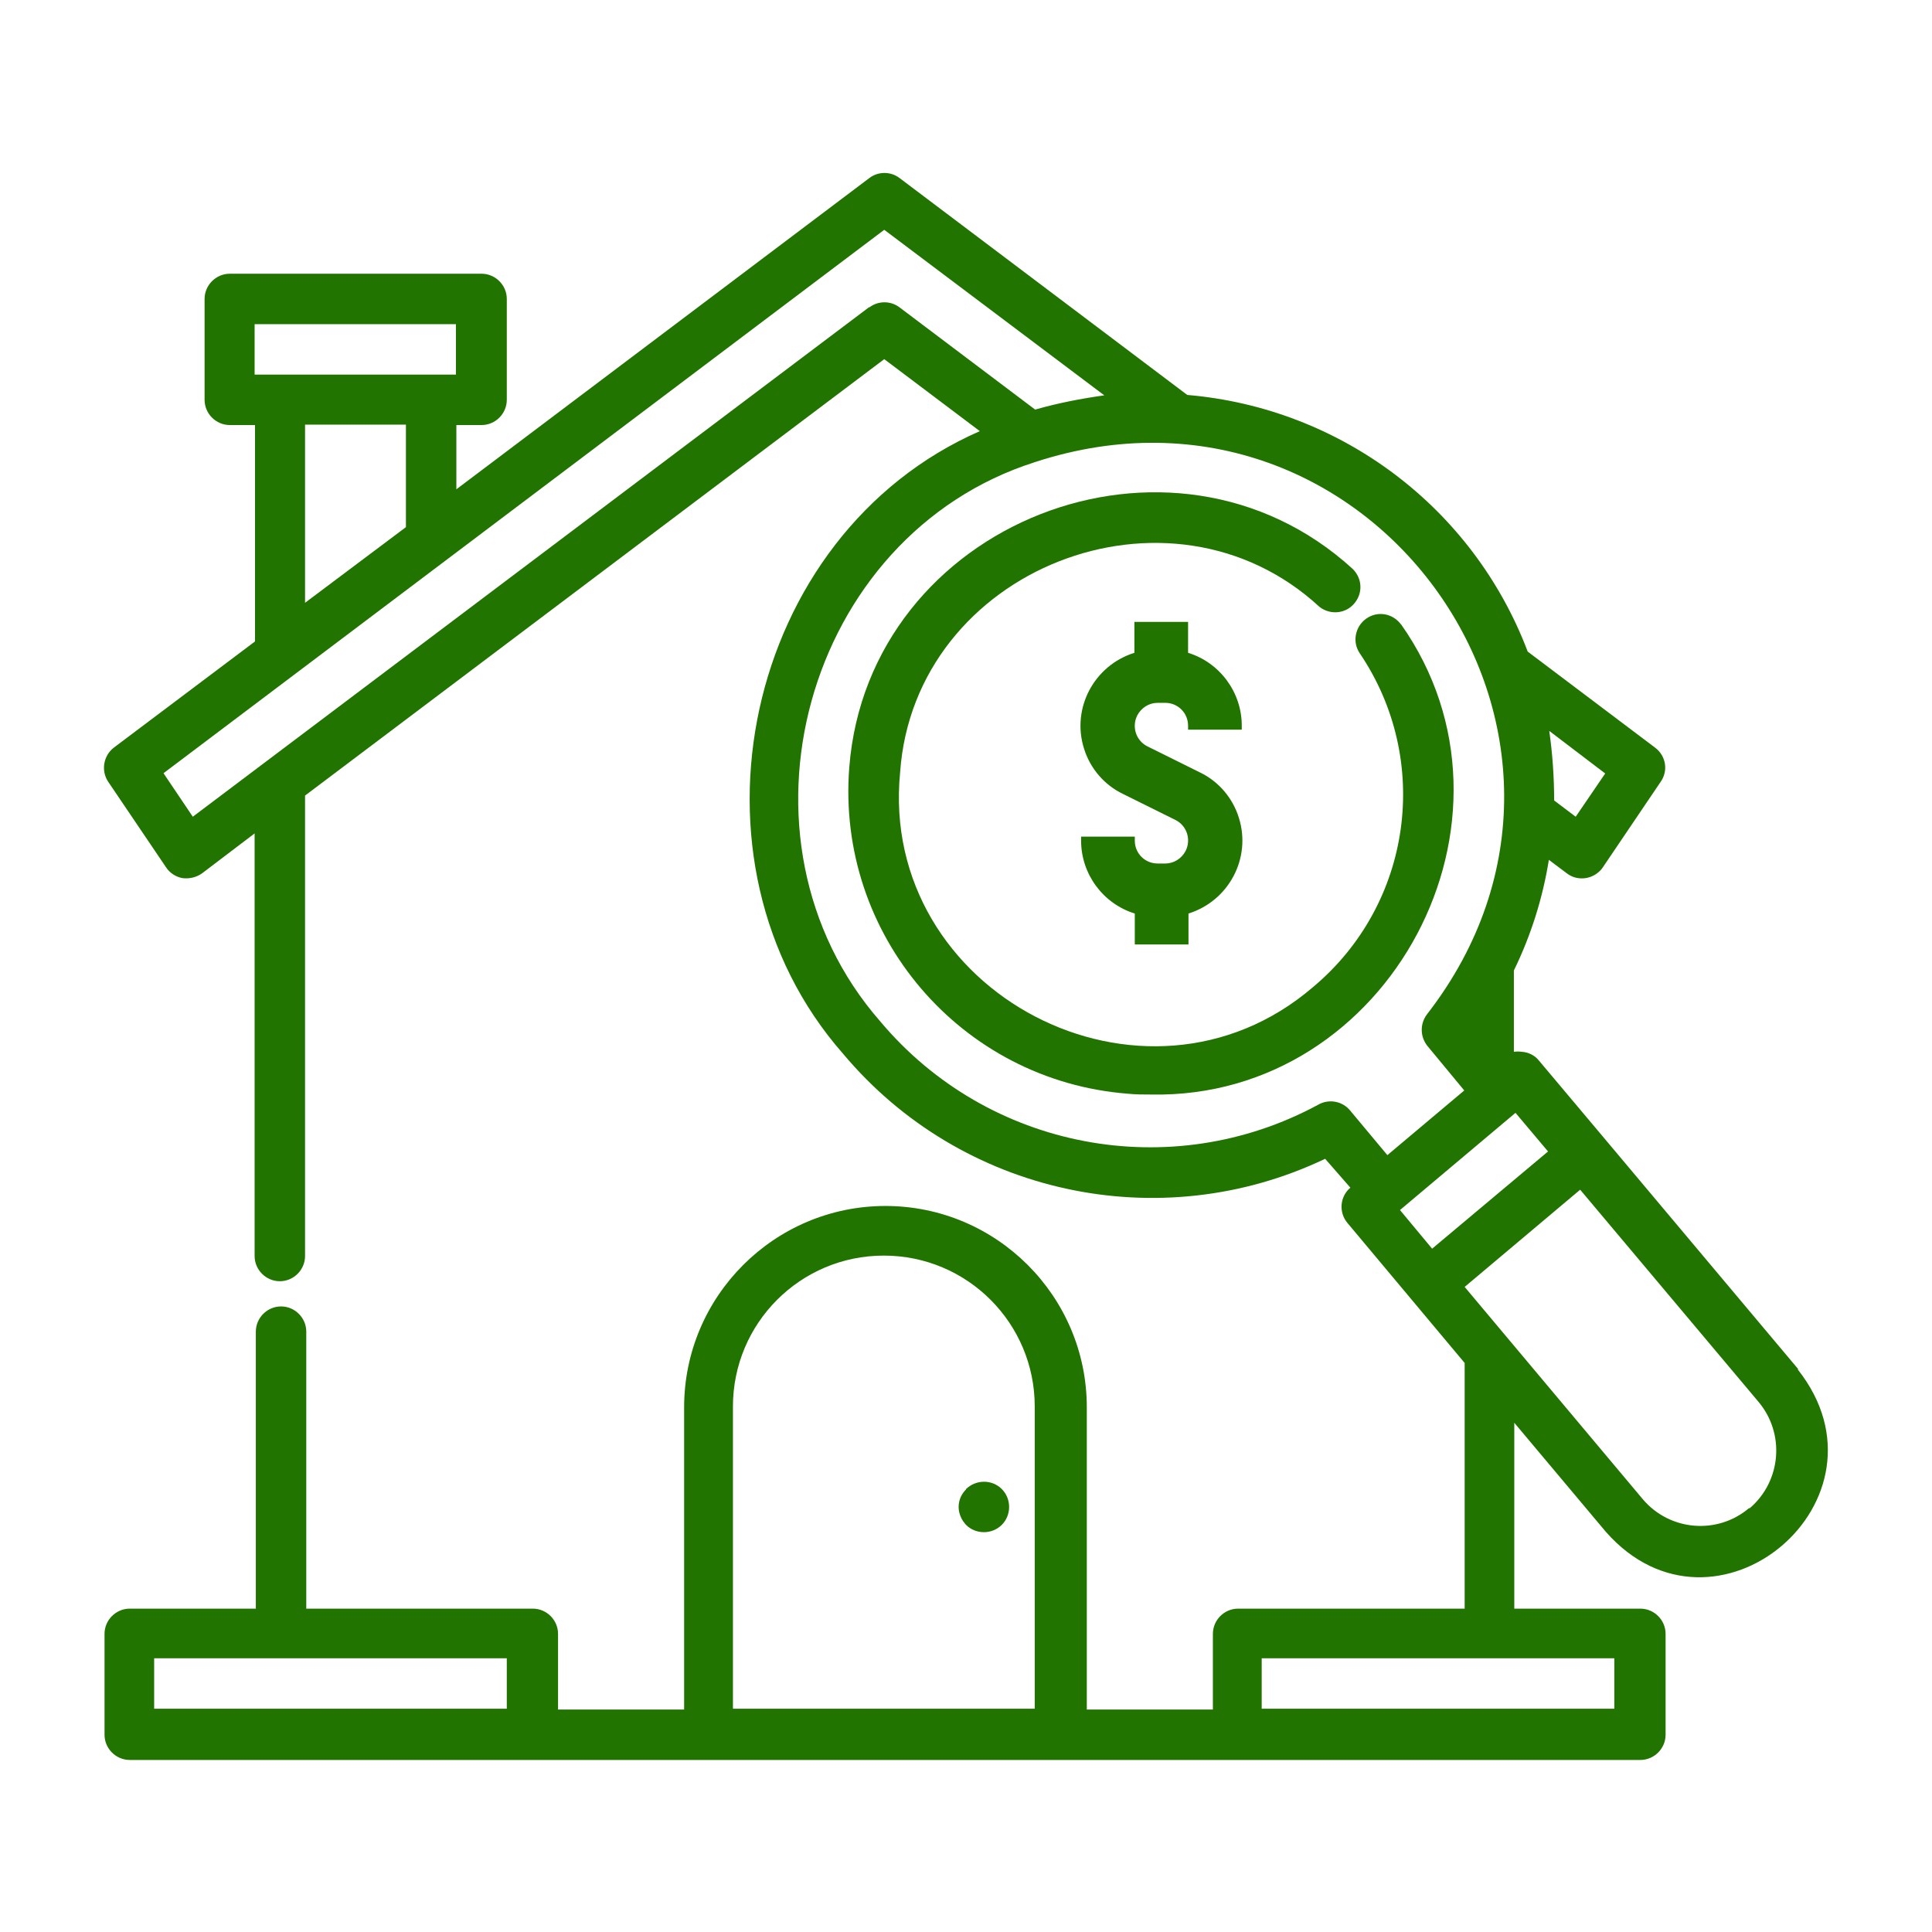 <?xml version="1.0" encoding="UTF-8"?>
<svg id="_圖層_2" data-name="圖層 2" xmlns="http://www.w3.org/2000/svg" viewBox="0 0 47.5 47.5">
  <defs>
    <style>
      .cls-1 {
        fill: none;
      }

      .cls-2 {
        fill: #217400;
      }
    </style>
  </defs>
  <g id="_圖層_5" data-name="圖層 5">
    <g>
      <rect class="cls-1" width="47.5" height="47.5"/>
      <g id="house_search" data-name="house search">
        <path class="cls-2" d="M34.45,15.36c-.2-.28-.58-.35-.86-.15-.27.19-.35.57-.16.85,1.78,2.63,1.29,6.17-1.15,8.21-4.14,3.55-10.68.14-10.15-5.28.35-5.01,6.63-7.47,10.31-4.07.27.21.66.17.87-.1.2-.25.18-.6-.05-.83-4.45-4.07-11.91-1.15-12.38,4.88-.32,4.11,2.74,7.7,6.85,8.02.19.02.39.02.58.02,5.85.11,9.52-6.77,6.13-11.57Z"/>
        <path class="cls-2" d="M44.21,33.66l-4.78-5.69-1.59-1.89c-.1-.13-.26-.21-.42-.22-.07-.01-.14-.01-.2,0v-2c.42-.86.71-1.78.86-2.72l.44.33c.27.21.66.15.87-.12,0,0,.01-.02.02-.03l1.42-2.1c.19-.27.13-.64-.14-.84l-3.13-2.36c-1.34-3.54-4.6-5.99-8.37-6.31l-7.07-5.33c-.22-.17-.53-.17-.75,0l-10.15,7.65v-1.58h.62c.34,0,.62-.28.62-.62v-2.48c0-.34-.28-.62-.62-.62h-6.19c-.34,0-.62.28-.62.62v2.48c0,.34.28.62.62.62h.62v5.32l-3.47,2.61c-.26.2-.32.57-.14.84l1.42,2.1c.09.14.24.24.41.27.17.02.34-.02.48-.12l1.29-.98v10.39c0,.34.28.62.62.62s.62-.28.62-.62v-11.32l14.24-10.73,2.35,1.77c-5.8,2.54-7.53,10.57-3.36,15.31,2.9,3.46,7.78,4.52,11.85,2.58l.62.71c-.26.22-.29.61-.07.87,0,0,0,0,0,0l2.88,3.44v6.04h-5.57c-.34,0-.62.28-.62.62v1.86h-3.1v-7.43c0-2.73-2.22-4.95-4.95-4.95s-4.95,2.22-4.95,4.95v7.43h-3.1v-1.86c0-.34-.28-.62-.62-.62h-5.57v-6.81c0-.34-.28-.62-.62-.62s-.62.28-.62.62v6.81h-3.1c-.34,0-.62.28-.62.62v2.48c0,.34.28.62.62.62h37.14c.34,0,.62-.28.62-.62v-2.48c0-.34-.28-.62-.62-.62h-3.1v-4.57l2.25,2.68c2.69,3.06,7.25-.79,4.72-3.99ZM3.79,40.77h8.67v1.24H3.79v-1.24ZM18.02,42.01v-7.43c0-2.05,1.66-3.71,3.71-3.71s3.71,1.66,3.71,3.71v7.43h-7.43ZM39.69,42.01h-8.67v-1.24h8.67v1.24ZM39.47,19.01l-.73,1.07-.53-.4c0-.57-.04-1.15-.12-1.71l1.38,1.05ZM6.26,7.97h4.95v1.24h-4.95v-1.24ZM7.5,10.44h2.48v2.52l-2.48,1.86v-4.38ZM21.37,7.55L4.74,20.08l-.72-1.07L21.74,5.65l5.41,4.07c-.57.08-1.14.19-1.7.35l-3.33-2.51c-.22-.17-.53-.17-.75,0ZM32.41,27.16c-3.62,1.96-8.12,1.11-10.77-2.05-3.91-4.47-1.86-11.95,3.81-13.75,8.26-2.7,14.94,6.73,9.64,13.57-.18.23-.18.55,0,.78l.91,1.1-1.89,1.59-.91-1.09c-.19-.24-.53-.3-.79-.15ZM37.26,27.36h0l.8.95-2.85,2.39-.79-.95,2.84-2.39ZM43,37.08h0c-.78.66-1.95.56-2.61-.22l-4.38-5.22,2.84-2.39,4.38,5.21c.66.78.57,1.95-.21,2.62h0s-.02,0-.02,0Z"/>
        <path class="cls-2" d="M23.75,36.62c-.18.18-.23.44-.13.67.03.08.08.14.13.2.24.24.64.24.88,0s.24-.64,0-.88c-.24-.24-.63-.24-.88,0,0,0,0,0,0,0Z"/>
        <path class="cls-2" d="M30.46,20.11c-.15-.49-.5-.9-.96-1.12l-1.29-.64c-.28-.14-.39-.48-.25-.76.1-.19.29-.31.5-.31h.19c.31,0,.56.25.56.56v.1h1.32v-.1c0-.82-.54-1.55-1.32-1.79v-.76h-1.32v.76c-.99.31-1.55,1.36-1.24,2.35.15.49.5.9.96,1.12l1.29.64c.28.14.39.48.25.76-.1.19-.29.31-.5.31h-.19c-.31,0-.56-.25-.56-.56v-.1h-1.32v.1c0,.82.54,1.55,1.32,1.79v.76h1.32v-.76c.99-.31,1.55-1.36,1.24-2.35Z"/>
      </g>
    </g>
  </g>
</svg>